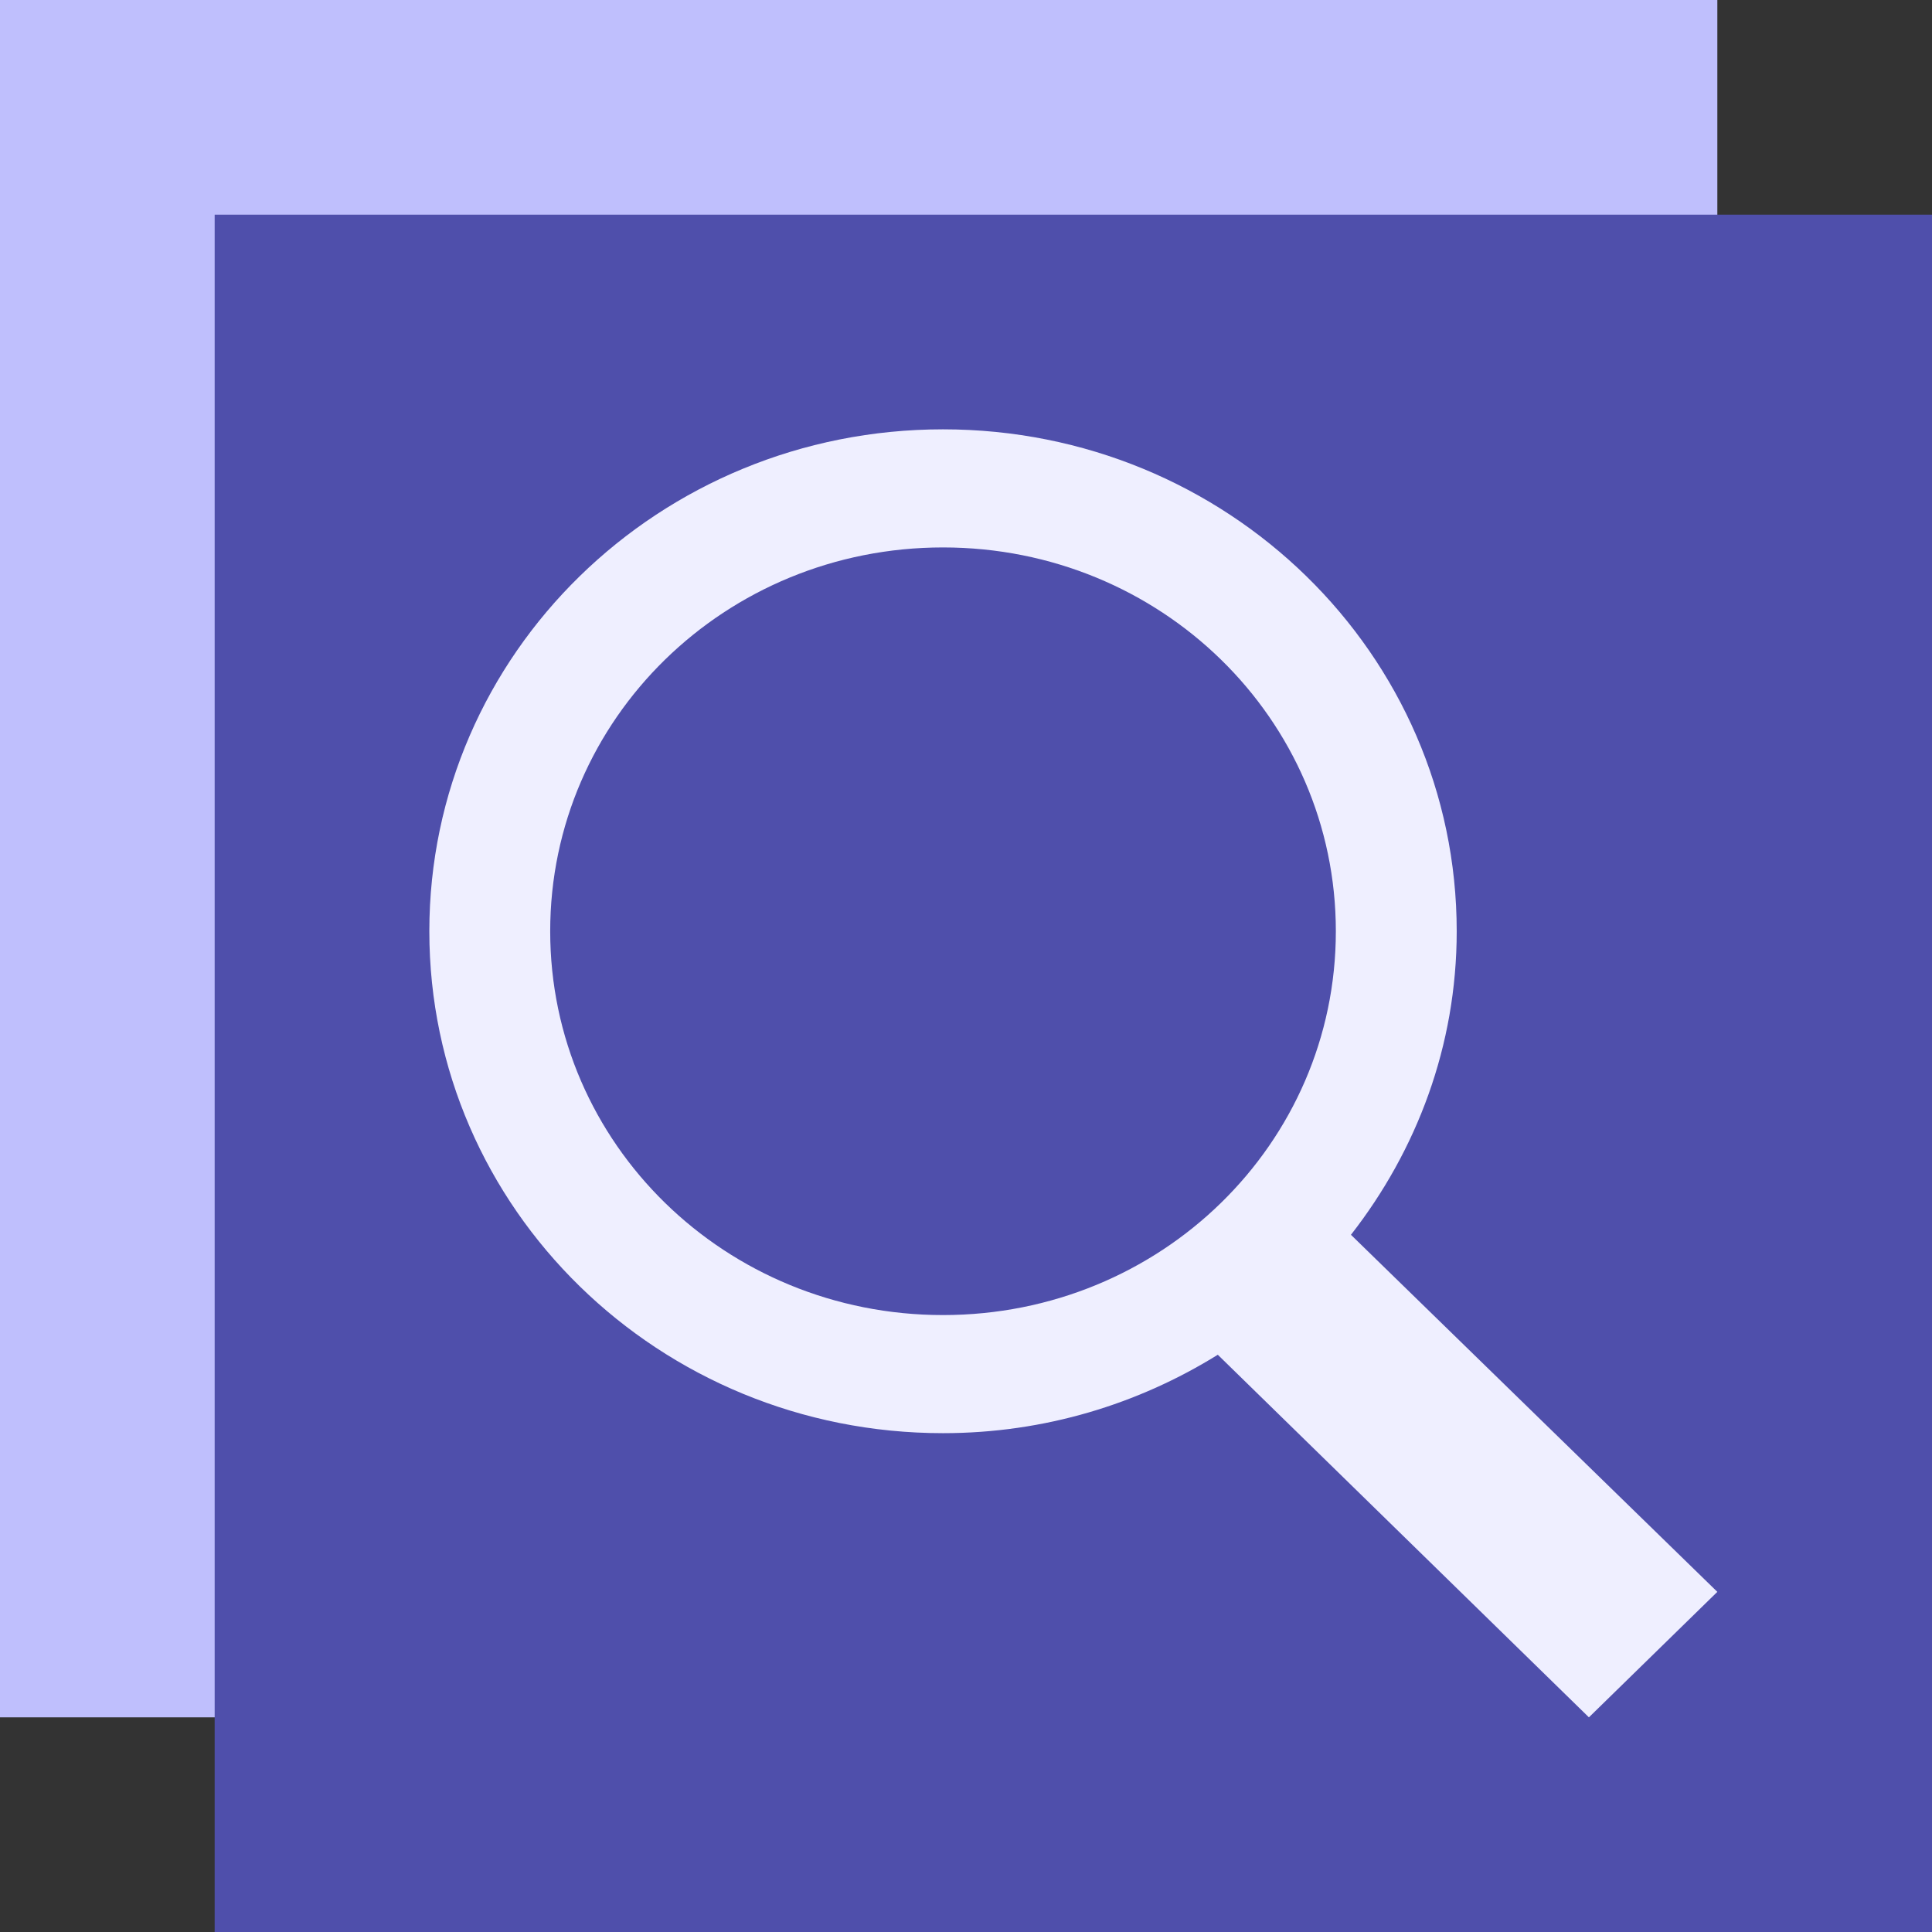 <?xml version="1.0" encoding="UTF-8" standalone="no"?>
<svg xmlns="http://www.w3.org/2000/svg" xmlns:svg="http://www.w3.org/2000/svg" width="225" height="225" viewBox="0 0 225 225" version="1.1">
  <rect x="0" y="0" width="225" height="225" fill="#333333" stroke="none"/>
  <rect fill="#bfbffd" x="0" y="0" width="200" height="200"></rect>
  <rect fill="#4f4fab" x="25" y="25" width="200" height="200"></rect>
  <path fill="#efefff" d="M 109.824,50 C 76.75,50 50,76.137 50,108.453 c 0,32.316 26.75,58.453 59.824,58.453 11.808,0 22.736,-3.385 32.001,-9.133 L 185.044,200 200,185.387 157.331,143.804 c 7.67,-9.832 12.317,-22.014 12.317,-35.351 C 169.648,76.137 142.898,50 109.824,50 Z m 0,13.754 c 25.335,0 45.748,19.945 45.748,44.699 0,24.754 -20.413,44.699 -45.748,44.699 -25.334,0 -45.748,-19.945 -45.748,-44.699 0,-24.754 20.413,-44.699 45.748,-44.699 z"></path>
</svg>
